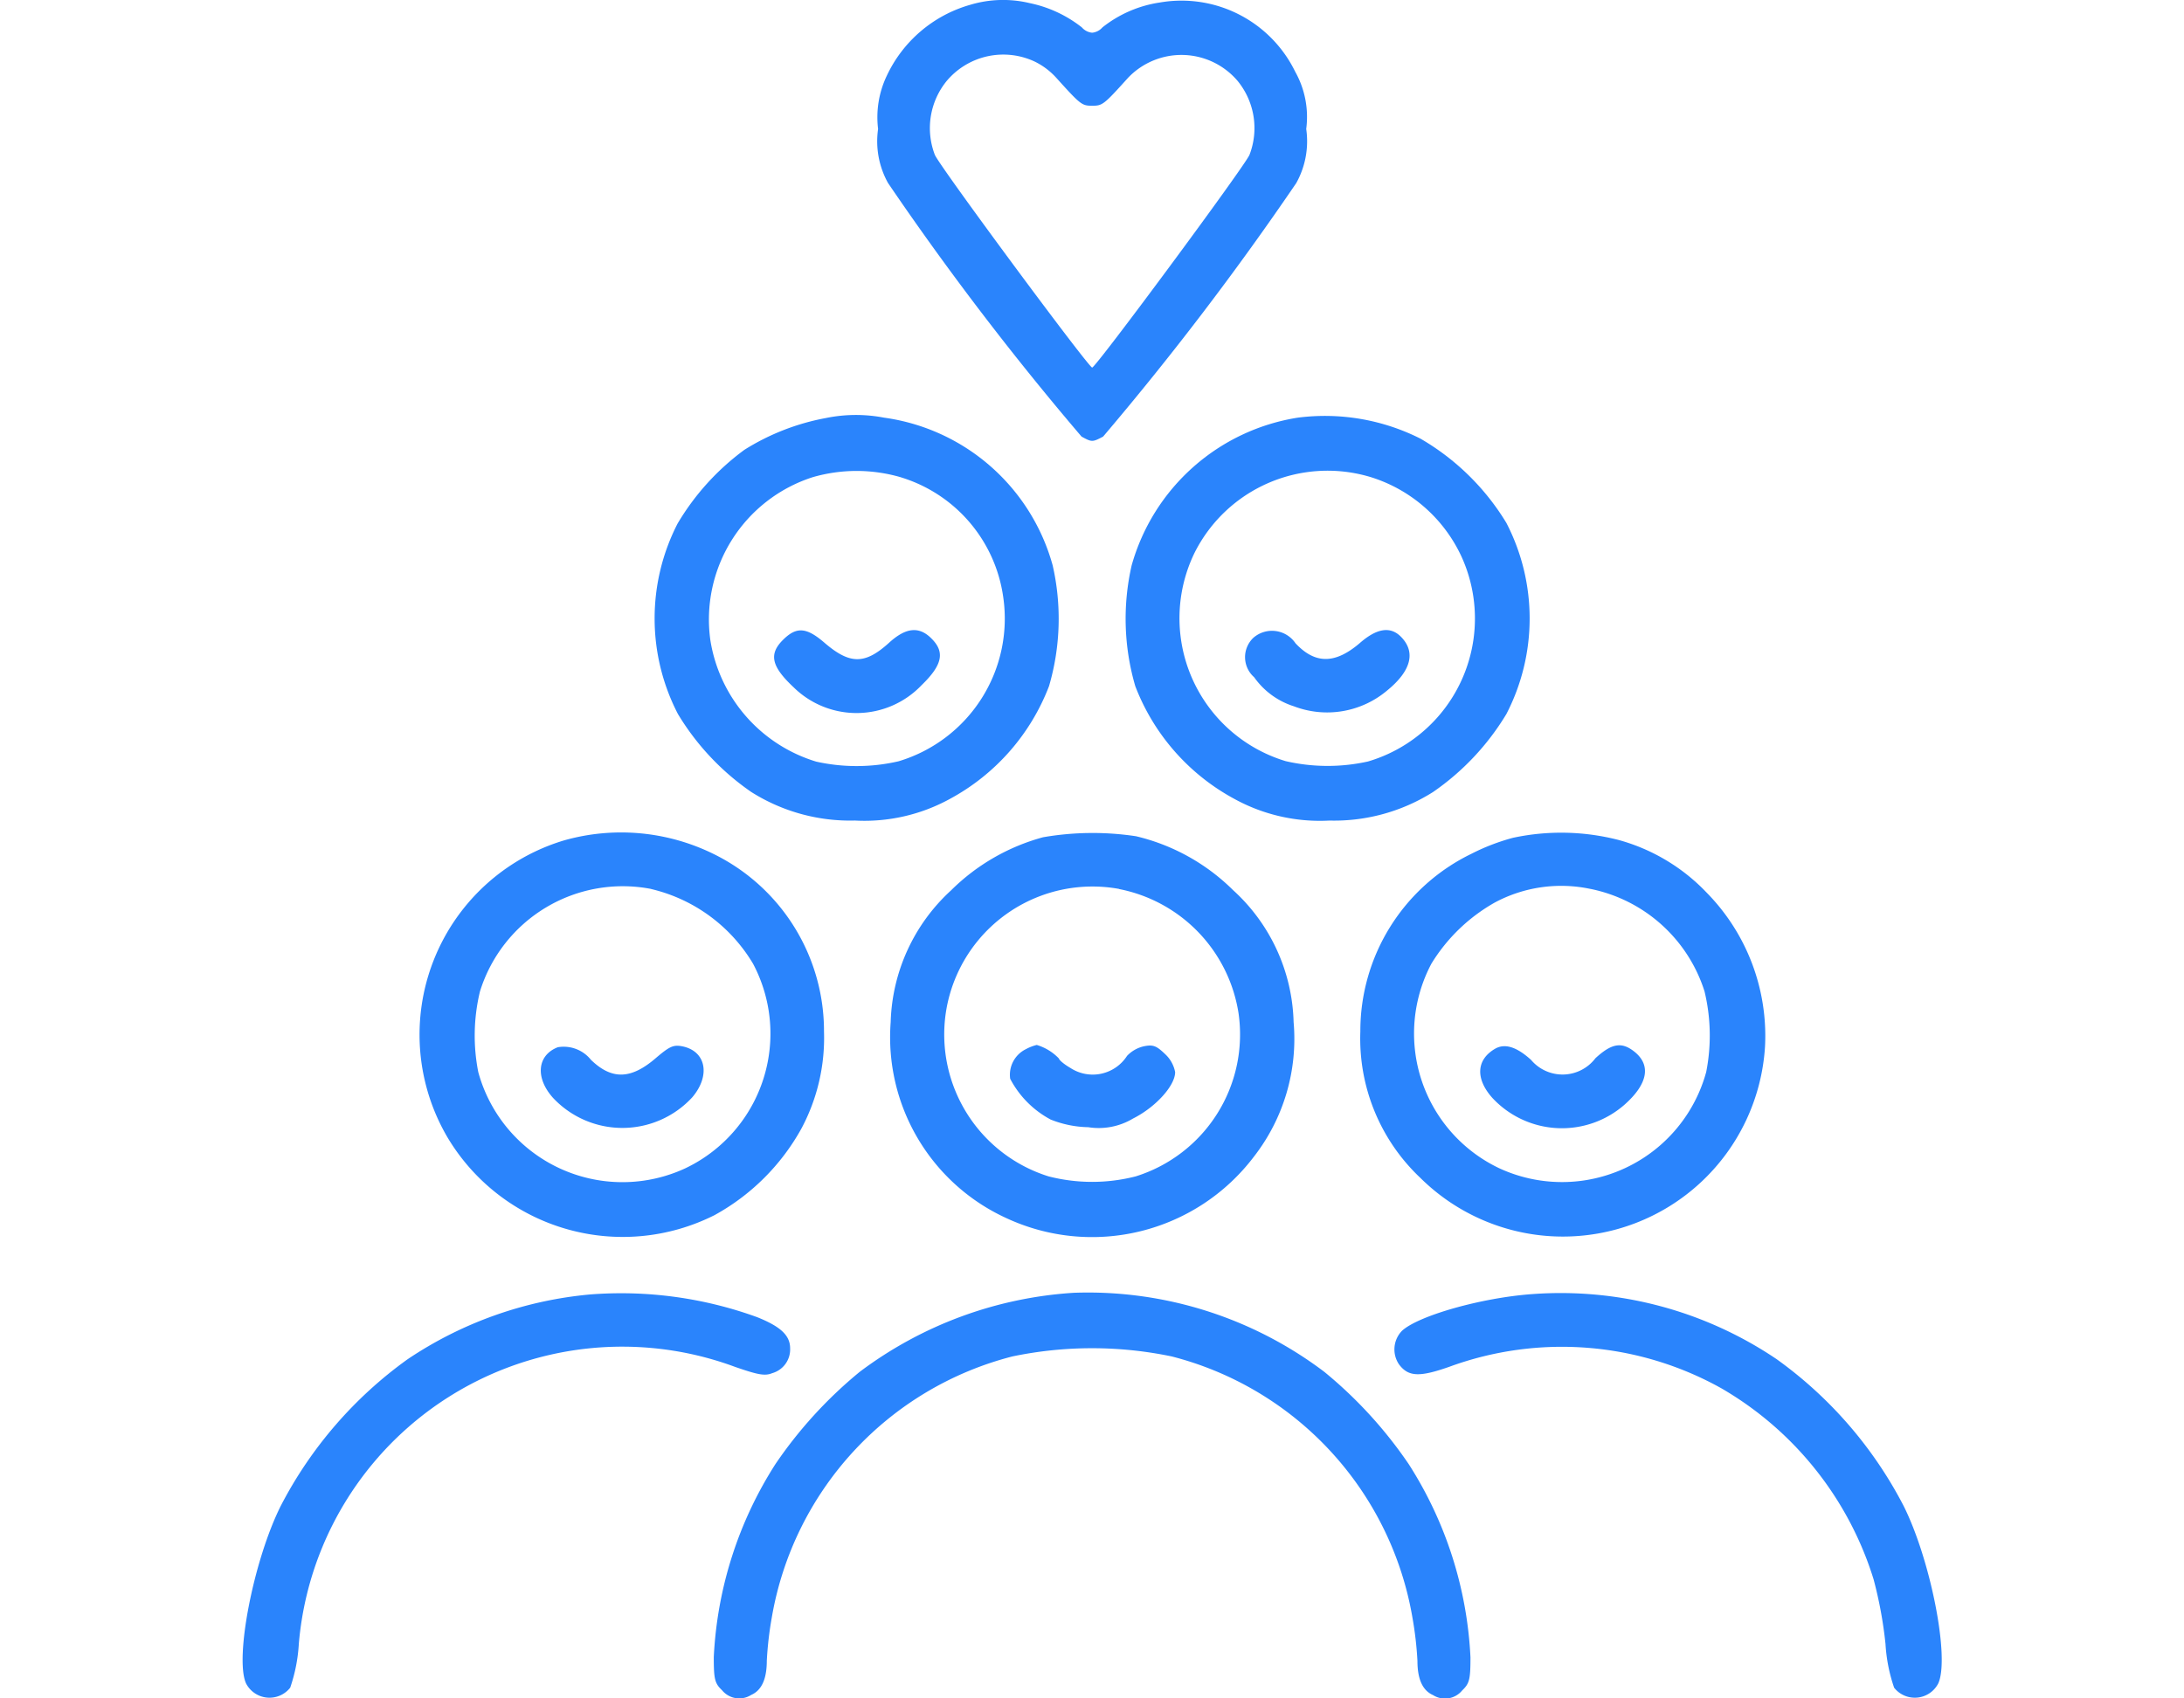 <svg id="Group_327" data-name="Group 327" xmlns="http://www.w3.org/2000/svg" width="90" height="70" viewBox="0 0 90 70">
  <rect id="Rectangle_101" data-name="Rectangle 101" width="90" height="70" fill="#2a84fc" opacity="0"/>
  <g id="_101981" data-name="101981" transform="translate(10 0)">
    <path id="Path_433" data-name="Path 433" d="M195.289-511.661a5.44,5.44,0,0,0-3.433,2.927,3.971,3.971,0,0,0-.356,2.188,3.541,3.541,0,0,0,.41,2.229,120.522,120.522,0,0,0,7.974,10.45c.424.233.451.233.889,0a123.343,123.343,0,0,0,7.96-10.45,3.541,3.541,0,0,0,.41-2.229,3.8,3.8,0,0,0-.451-2.353,5.213,5.213,0,0,0-5.581-2.859,4.972,4.972,0,0,0-2.366,1.026.644.644,0,0,1-.424.219.644.644,0,0,1-.424-.219,5.153,5.153,0,0,0-2.147-1A4.7,4.7,0,0,0,195.289-511.661Zm2.667,2.339a2.922,2.922,0,0,1,.889.67c1,1.108,1.053,1.149,1.477,1.149s.479-.041,1.477-1.149a3.038,3.038,0,0,1,4.514.123,3.071,3.071,0,0,1,.492,3.05c-.191.465-6.333,8.767-6.483,8.767s-6.292-8.3-6.483-8.767a3.071,3.071,0,0,1,.492-3.05A3.047,3.047,0,0,1,197.956-509.322Z" transform="translate(-165.315 511.861)" fill="#2a84fc"/>
    <path id="Path_434" data-name="Path 434" d="M131.236-386.688a9.574,9.574,0,0,0-3.365,1.313,10.252,10.252,0,0,0-2.749,3.036,8.553,8.553,0,0,0,.014,7.851,10.45,10.45,0,0,0,3.023,3.214,7.629,7.629,0,0,0,4.267,1.176,7.317,7.317,0,0,0,3.912-.889,8.9,8.9,0,0,0,4.09-4.65,9.887,9.887,0,0,0,.15-4.979,8.4,8.4,0,0,0-6.948-6.087A6.134,6.134,0,0,0,131.236-386.688Zm3.1,2.448a6.031,6.031,0,0,1,4.2,4.9,6.139,6.139,0,0,1-4.309,6.8,7.675,7.675,0,0,1-3.392.014,6.252,6.252,0,0,1-4.363-5.006,6.161,6.161,0,0,1,4.213-6.716A6.5,6.5,0,0,1,134.341-384.24Z" transform="translate(-107.199 403.917)" fill="#2a84fc"/>
    <path id="Path_435" data-name="Path 435" d="M160.528-321.578c-.588.588-.465,1.094.438,1.942a3.7,3.7,0,0,0,5.28-.082c.862-.834.971-1.368.4-1.929-.506-.506-1.053-.451-1.751.191-.985.889-1.6.889-2.64,0C161.5-322.111,161.088-322.139,160.528-321.578Z" transform="translate(-138.268 347.957)" fill="#2a84fc"/>
    <path id="Path_436" data-name="Path 436" d="M273.173-386.527a8.488,8.488,0,0,0-6.839,6.087,9.887,9.887,0,0,0,.15,4.979,8.9,8.9,0,0,0,4.09,4.65,7.317,7.317,0,0,0,3.912.889,7.629,7.629,0,0,0,4.267-1.176,10.45,10.45,0,0,0,3.023-3.214,8.569,8.569,0,0,0,0-7.878,10.013,10.013,0,0,0-3.543-3.474A8.738,8.738,0,0,0,273.173-386.527Zm3.009,2.448a6.121,6.121,0,0,1,3.734,3.255,6.145,6.145,0,0,1-3.843,8.467,7.675,7.675,0,0,1-3.392-.014,6.153,6.153,0,0,1-3.748-8.6A6.132,6.132,0,0,1,276.182-384.079Z" transform="translate(-229.7 403.742)" fill="#2a84fc"/>
    <path id="Path_437" data-name="Path 437" d="M302.42-321.665a1.1,1.1,0,0,0,.027,1.628,3.177,3.177,0,0,0,1.641,1.2,3.835,3.835,0,0,0,3.83-.643c1.012-.821,1.2-1.6.574-2.229-.438-.438-1-.342-1.7.274-1.012.862-1.833.862-2.64,0A1.169,1.169,0,0,0,302.42-321.665Z" transform="translate(-260.766 347.948)" fill="#2a84fc"/>
    <path id="Path_438" data-name="Path 438" d="M59.205-260.686a8.359,8.359,0,0,0-4.787,12.242,8.408,8.408,0,0,0,11,3.2A9.087,9.087,0,0,0,69-248.814a7.923,7.923,0,0,0,.93-3.994,8.132,8.132,0,0,0-4.568-7.331A8.622,8.622,0,0,0,59.205-260.686Zm3.6,2a6.667,6.667,0,0,1,4.2,3.077,6.147,6.147,0,0,1-2.8,8.439,6.159,6.159,0,0,1-8.521-3.967,7.763,7.763,0,0,1,.068-3.324A6.162,6.162,0,0,1,62.8-258.69Z" transform="translate(-45.974 295.327)" fill="#2a84fc"/>
    <path id="Path_439" data-name="Path 439" d="M90.578-196.692c-.848.328-.944,1.258-.191,2.093a3.917,3.917,0,0,0,5.731-.027c.766-.9.574-1.915-.424-2.106-.356-.068-.52.014-1.067.479-1.026.889-1.819.916-2.681.082A1.439,1.439,0,0,0,90.578-196.692Z" transform="translate(-77.592 239.854)" fill="#2a84fc"/>
    <path id="Path_440" data-name="Path 440" d="M201.478-260.7a8.559,8.559,0,0,0-3.789,2.188,7.652,7.652,0,0,0-2.489,5.43,8.2,8.2,0,0,0,4.746,8.07,8.368,8.368,0,0,0,10.217-2.517,7.9,7.9,0,0,0,1.641-5.553,7.614,7.614,0,0,0-2.5-5.444,8.447,8.447,0,0,0-3.994-2.216A11.98,11.98,0,0,0,201.478-260.7Zm3.132,2.134a6.183,6.183,0,0,1,4.924,5.115,6.128,6.128,0,0,1-4.24,6.729,7.226,7.226,0,0,1-3.584,0,6.128,6.128,0,0,1-4.24-6.729A6.112,6.112,0,0,1,204.611-258.571Z" transform="translate(-168.496 295.208)" fill="#2a84fc"/>
    <path id="Path_441" data-name="Path 441" d="M231.8-196.822a1.177,1.177,0,0,0-.643,1.217,4,4,0,0,0,1.669,1.682,4.376,4.376,0,0,0,1.546.315,2.747,2.747,0,0,0,1.846-.356c.93-.465,1.737-1.354,1.737-1.915a1.354,1.354,0,0,0-.41-.739c-.356-.342-.492-.4-.862-.328a1.362,1.362,0,0,0-.711.4,1.681,1.681,0,0,1-2.339.492c-.26-.15-.465-.328-.465-.383a2.093,2.093,0,0,0-.916-.561A1.9,1.9,0,0,0,231.8-196.822Z" transform="translate(-199.529 240.066)" fill="#2a84fc"/>
    <path id="Path_442" data-name="Path 442" d="M343.091-260.733a8.69,8.69,0,0,0-1.71.657,8.12,8.12,0,0,0-4.582,7.331,7.89,7.89,0,0,0,2.476,6.032,8.344,8.344,0,0,0,14.2-5.416,8.419,8.419,0,0,0-2.407-6.346,7.887,7.887,0,0,0-3.6-2.161A9.472,9.472,0,0,0,343.091-260.733Zm3.187,2.106a6.223,6.223,0,0,1,4.705,4.226,7.763,7.763,0,0,1,.068,3.324,6.159,6.159,0,0,1-8.521,3.967,6.147,6.147,0,0,1-2.8-8.439,7.22,7.22,0,0,1,2.612-2.517A5.79,5.79,0,0,1,346.278-258.626Z" transform="translate(-290.741 295.263)" fill="#2a84fc"/>
    <path id="Path_443" data-name="Path 443" d="M373.54-196.755c-.793.451-.834,1.245-.123,2.038a3.913,3.913,0,0,0,5.444.274c.957-.848,1.108-1.628.4-2.188-.52-.41-.93-.342-1.6.274a1.7,1.7,0,0,1-2.654.068C374.416-196.824,373.937-196.974,373.54-196.755Z" transform="translate(-321.915 239.972)" fill="#2a84fc"/>
    <path id="Path_444" data-name="Path 444" d="M14.387-122.085a16.079,16.079,0,0,0-7.523,2.667,17.129,17.129,0,0,0-5.225,6.032C.517-111.156-.276-107.108.2-106.054a1.087,1.087,0,0,0,1.819.178,6.742,6.742,0,0,0,.356-1.805A13.377,13.377,0,0,1,20.35-119.1c.944.328,1.231.383,1.532.26a1.016,1.016,0,0,0,.739-1.026c0-.533-.4-.9-1.368-1.286A16.426,16.426,0,0,0,14.387-122.085Z" transform="translate(-0.061 175.436)" fill="#2a84fc"/>
    <path id="Path_445" data-name="Path 445" d="M156.84-122.394a16.381,16.381,0,0,0-8.822,3.255,17.958,17.958,0,0,0-3.474,3.8,16.2,16.2,0,0,0-2.544,7.96c0,.916.041,1.081.342,1.368a.916.916,0,0,0,1.2.191c.438-.191.643-.67.643-1.409a14.443,14.443,0,0,1,.205-1.778,13.452,13.452,0,0,1,9.916-10.764,16.085,16.085,0,0,1,6.565,0A13.452,13.452,0,0,1,170.792-109a14.44,14.44,0,0,1,.205,1.778c0,.739.205,1.217.643,1.409a.916.916,0,0,0,1.2-.191c.3-.287.342-.451.342-1.368a16.2,16.2,0,0,0-2.544-7.96,17.958,17.958,0,0,0-3.474-3.8A16.15,16.15,0,0,0,156.84-122.394Z" transform="translate(-122.586 175.677)" fill="#2a84fc"/>
    <path id="Path_446" data-name="Path 446" d="M352.723-122.15c-2.079.15-4.691.889-5.362,1.518a1.1,1.1,0,0,0-.123,1.368c.383.52.834.547,2.079.109a13.479,13.479,0,0,1,11.216.889A13.831,13.831,0,0,1,366.8-110.4a17.211,17.211,0,0,1,.492,2.667,6.741,6.741,0,0,0,.356,1.805,1.087,1.087,0,0,0,1.819-.178c.479-1.053-.315-5.1-1.436-7.331a17.129,17.129,0,0,0-5.225-6.032A15.9,15.9,0,0,0,352.723-122.15Z" transform="translate(-299.593 175.488)" fill="#2a84fc"/>
  </g>
</svg>
